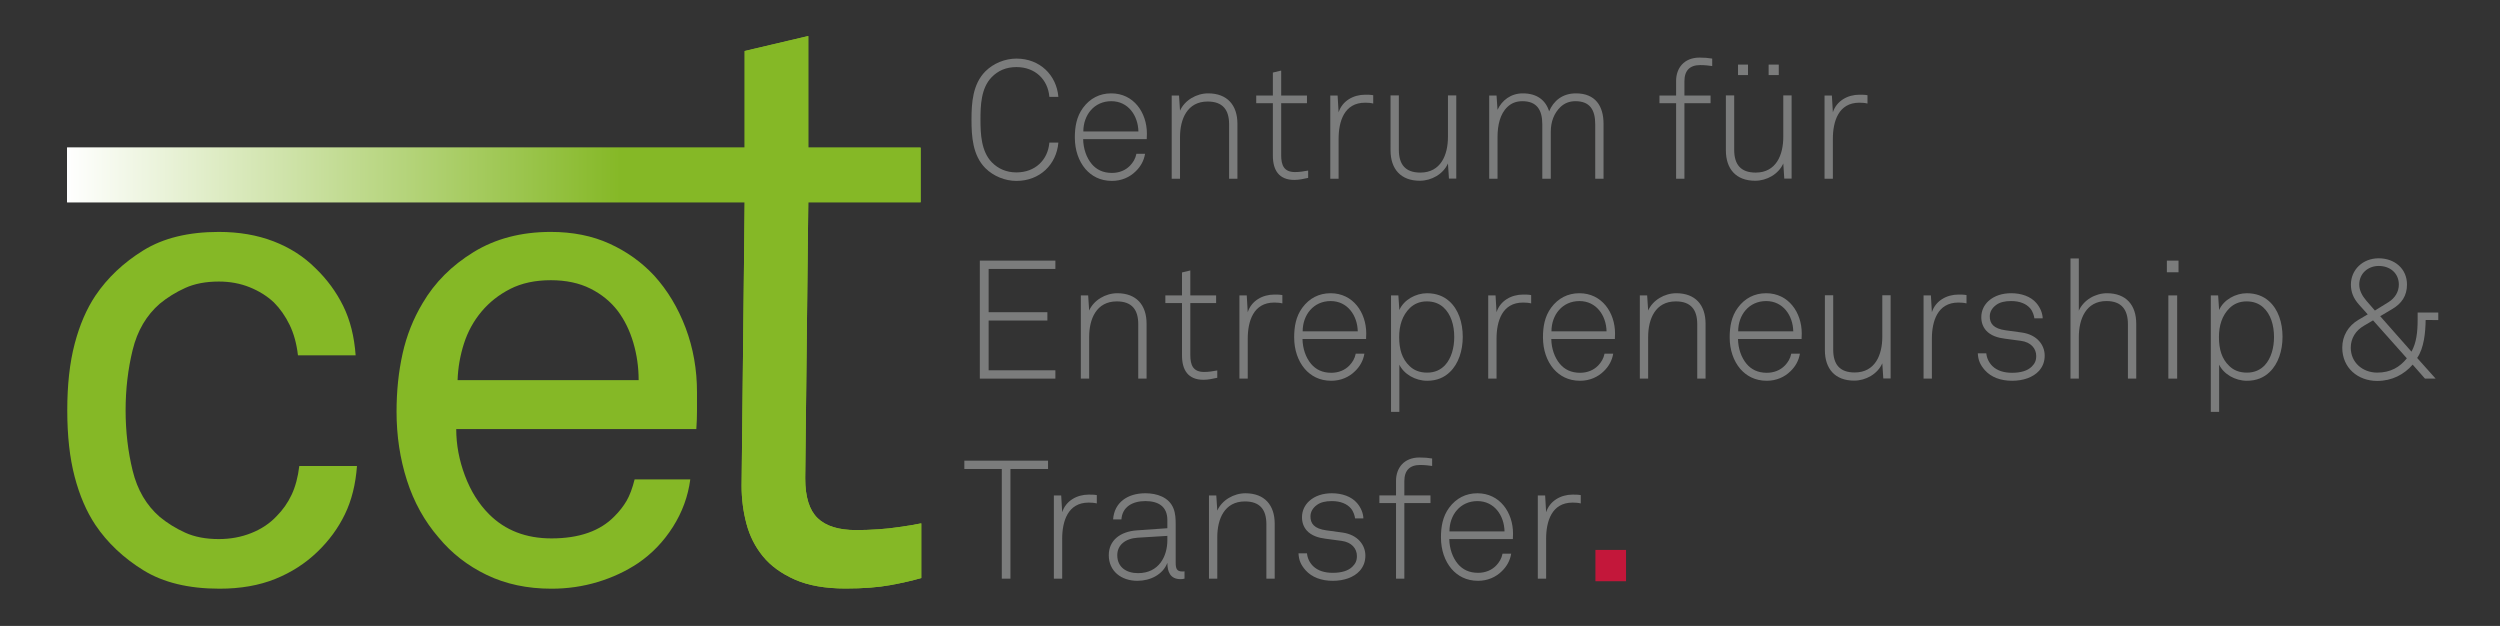 <?xml version="1.0" encoding="utf-8"?>
<!-- Generator: Adobe Illustrator 26.1.0, SVG Export Plug-In . SVG Version: 6.00 Build 0)  -->
<svg version="1.1" id="Ebene_1" xmlns="http://www.w3.org/2000/svg" xmlns:xlink="http://www.w3.org/1999/xlink" x="0px" y="0px"
	 viewBox="0 0 2013 504" style="enable-background:new 0 0 2013 504;" xml:space="preserve">
<rect x="0" y="0" width="2013" height="504" fill="#333333" stroke="none"/>
<style type="text/css">
	.st0{fill:#7B7C7C;}
	.st1{clip-path:url(#SVGID_00000176017423823230991200000015322030629694050944_);}
	.st2{fill:#C3173A;}
	.st3{clip-path:url(#SVGID_00000176017423823230991200000015322030629694050944_);fill:#85B826;}
	
		.st4{clip-path:url(#SVGID_00000041994494814691340860000013518730353635859595_);fill:url(#SVGID_00000146475853777450538190000013835447815812846755_);}
</style>
<g>
	<path class="st0" d="M818.43,145.67c-9.11,0-18.49-3.75-25.06-10.32c-10.18-10.32-11.12-25.46-11.12-38.99
		c0-13.53,0.94-28.54,11.12-38.86c6.57-6.57,15.95-10.32,25.06-10.32c18.89,0,32.29,13.27,33.77,30.82h-7.24
		c-1.21-14.07-11.52-23.99-26.53-23.99c-8.44,0-14.87,2.95-19.97,8.17c-8.58,8.84-8.98,22.78-8.98,34.17s0.54,25.46,9.11,34.3
		c5.23,5.36,11.93,8.17,19.83,8.17c15.01,0,25.33-9.92,26.53-23.99h7.24C850.72,132.4,837.32,145.67,818.43,145.67z"/>
	<path class="st0" d="M923.35,112.04h-51.19c0.13,7.77,2.68,15.01,6.97,20.1c3.75,4.42,8.98,7.1,16.21,7.1
		c5.9,0,10.99-2.14,14.61-5.9c2.41-2.55,4.29-5.49,5.09-9.51h6.97c-0.94,5.76-3.75,10.45-7.5,14.07
		c-4.82,4.82-11.52,7.77-19.16,7.77c-9.65,0-16.48-4.02-21.31-9.51c-5.49-6.43-8.58-15.28-8.58-25.46c0-8.44,1.34-16.75,6.57-23.85
		c5.63-7.64,13.4-11.66,22.78-11.66c18.09,0,28.68,15.54,28.68,32.43C923.48,109.22,923.35,110.43,923.35,112.04z M894.81,81.48
		c-13.8,0-22.51,11.12-22.51,24.39h44.35C916.38,93.14,908.48,81.48,894.81,81.48z"/>
	<path class="st0" d="M989.68,143.93v-43.82c0-11.66-5.09-18.36-17.29-18.36c-16.48,0-22.24,14.2-22.24,28.68v33.5h-6.7v-67h5.9
		l0.8,12.19c3.75-8.44,13.27-13.94,22.65-13.94c15.41,0,23.58,9.51,23.58,24.52v44.22H989.68z"/>
	<path class="st0" d="M1042.2,144.87c-12.46,0-17.29-7.91-17.29-19.56V83.09h-13.4v-6.16h13.4V58.43l6.7-1.61v20.1h20.77v6.16
		h-20.77v41.94c0,7.91,2.14,13.53,11.12,13.53c3.62,0,6.97-0.54,10.59-1.21v5.9C1049.57,144.06,1045.96,144.87,1042.2,144.87z"/>
	<path class="st0" d="M1099.15,82.69c-16.75,0-21.31,15.01-21.31,29.08v32.16h-6.7v-67h5.9l0.8,13.53
		c2.95-9.25,11.93-14.2,21.31-14.2c2.14,0,4.42,0,6.57,0.4v6.7C1103.58,82.82,1101.3,82.69,1099.15,82.69z"/>
	<path class="st0" d="M1166.69,143.79l-0.8-12.19c-3.75,8.58-13.27,13.94-22.65,13.94c-15.41,0-23.58-9.51-23.58-24.52V76.79h6.7
		v43.82c0,11.66,5.09,18.36,17.29,18.36c16.48,0,22.24-14.2,22.24-28.68v-33.5h6.7v67H1166.69z"/>
	<path class="st0" d="M1284.48,143.93v-43.82c0-11.66-4.29-18.63-15.95-18.63c-5.09,0-8.84,1.74-11.93,4.56
		c-5.23,4.96-7.91,11.93-7.91,19.97v37.92h-6.83v-43.82c0-11.66-4.42-18.63-16.08-18.63c-5.09,0-8.98,1.74-11.93,4.56
		c-6.03,5.63-8.04,14.87-8.04,24.39v33.5h-6.7v-67h5.9l0.8,11.52c3.48-7.64,10.72-13.27,20.37-13.27c11.66,0,18.49,5.76,21.17,14.47
		c3.48-8.31,10.59-14.47,21.58-14.47c15.68,0,22.24,10.18,22.24,24.52v44.22H1284.48z"/>
	<path class="st0" d="M1369.03,52.4c-8.44,0-12.73,4.42-12.73,13v11.52h21.04v6.16h-21.04v60.84h-6.7V83.09h-13.4v-6.16h13.4V65.13
		c0-10.18,6.3-18.76,18.89-18.76c3.89,0,6.97,0.27,10.18,0.8v6.03C1376,52.81,1372.91,52.4,1369.03,52.4z"/>
	<path class="st0" d="M1436.7,143.79l-0.8-12.19c-3.75,8.58-13.27,13.94-22.65,13.94c-15.41,0-23.58-9.51-23.58-24.52V76.79h6.7
		v43.82c0,11.66,5.09,18.36,17.29,18.36c16.48,0,22.24-14.2,22.24-28.68v-33.5h6.7v67H1436.7z M1399.45,60.44V52h8.04v8.44H1399.45z
		 M1424.1,60.44V52h8.17v8.44H1424.1z"/>
	<path class="st0" d="M1497.13,82.69c-16.75,0-21.31,15.01-21.31,29.08v32.16h-6.7v-67h5.9l0.8,13.53
		c2.95-9.25,11.93-14.2,21.31-14.2c2.14,0,4.42,0,6.57,0.4v6.7C1501.55,82.82,1499.27,82.69,1497.13,82.69z"/>
</g>
<g>
	<path class="st0" d="M788.95,304.86v-95.01h60.84v6.7h-53.74v34.84h47.3v6.7h-47.3v40.07h53.74v6.7H788.95z"/>
	<path class="st0" d="M916.52,304.86v-43.82c0-11.66-5.09-18.36-17.29-18.36c-16.48,0-22.24,14.2-22.24,28.68v33.5h-6.7v-67h5.9
		l0.8,12.19c3.75-8.44,13.27-13.94,22.65-13.94c15.41,0,23.58,9.51,23.58,24.52v44.22H916.52z"/>
	<path class="st0" d="M969.04,305.8c-12.46,0-17.29-7.91-17.29-19.56v-42.21h-13.4v-6.16h13.4v-18.49l6.7-1.61v20.1h20.77v6.16
		h-20.77v41.94c0,7.91,2.14,13.53,11.12,13.53c3.62,0,6.97-0.54,10.59-1.21v5.9C976.41,305,972.8,305.8,969.04,305.8z"/>
	<path class="st0" d="M1025.99,243.62c-16.75,0-21.31,15.01-21.31,29.08v32.16h-6.7v-67h5.9l0.8,13.53
		c2.95-9.25,11.93-14.2,21.31-14.2c2.14,0,4.42,0,6.57,0.4v6.7C1030.42,243.76,1028.14,243.62,1025.99,243.62z"/>
	<path class="st0" d="M1099.96,272.97h-51.19c0.13,7.77,2.68,15.01,6.97,20.1c3.75,4.42,8.98,7.1,16.21,7.1
		c5.9,0,10.99-2.14,14.61-5.9c2.41-2.55,4.29-5.49,5.09-9.51h6.97c-0.94,5.76-3.75,10.45-7.5,14.07
		c-4.82,4.82-11.52,7.77-19.16,7.77c-9.65,0-16.48-4.02-21.31-9.51c-5.49-6.43-8.58-15.28-8.58-25.46c0-8.44,1.34-16.75,6.57-23.85
		c5.63-7.64,13.4-11.66,22.78-11.66c18.09,0,28.68,15.54,28.68,32.43C1100.1,270.15,1099.96,271.36,1099.96,272.97z M1071.42,242.42
		c-13.8,0-22.51,11.12-22.51,24.39h44.36C1092.99,254.07,1085.09,242.42,1071.42,242.42z"/>
	<path class="st0" d="M1167.36,299.63c-4.42,4.29-10.45,6.97-18.22,6.97c-9.51,0-18.76-5.36-22.38-13v38.06h-6.7v-93.8h5.9
		l0.8,11.79c3.62-8.31,13.27-13.53,22.24-13.53c7.64,0,13.4,2.41,17.82,6.3c7.5,6.57,10.99,17.29,10.99,28.81
		C1177.81,282.21,1174.46,292.94,1167.36,299.63z M1162.13,247.37c-3.35-2.95-7.64-4.69-13.27-4.69c-5.9,0-10.32,2.14-13.67,5.36
		c-6.03,5.9-8.58,14.07-8.58,23.32c0,9.92,2.28,17.69,8.44,23.45c3.35,3.22,7.91,5.23,14.07,5.23c6.3,0,10.85-2.28,14.34-5.9
		c5.23-5.63,7.5-14.2,7.5-22.78C1170.98,261.85,1168.3,252.87,1162.13,247.37z"/>
	<path class="st0" d="M1226.32,243.62c-16.75,0-21.31,15.01-21.31,29.08v32.16h-6.7v-67h5.9l0.8,13.53
		c2.95-9.25,11.93-14.2,21.31-14.2c2.14,0,4.42,0,6.57,0.4v6.7C1230.74,243.76,1228.46,243.62,1226.32,243.62z"/>
	<path class="st0" d="M1300.29,272.97h-51.19c0.13,7.77,2.68,15.01,6.97,20.1c3.75,4.42,8.98,7.1,16.21,7.1
		c5.9,0,10.99-2.14,14.61-5.9c2.41-2.55,4.29-5.49,5.09-9.51h6.97c-0.94,5.76-3.75,10.45-7.5,14.07
		c-4.82,4.82-11.52,7.77-19.16,7.77c-9.65,0-16.48-4.02-21.31-9.51c-5.49-6.43-8.58-15.28-8.58-25.46c0-8.44,1.34-16.75,6.57-23.85
		c5.63-7.64,13.4-11.66,22.78-11.66c18.09,0,28.68,15.54,28.68,32.43C1300.42,270.15,1300.29,271.36,1300.29,272.97z
		 M1271.75,242.42c-13.8,0-22.51,11.12-22.51,24.39h44.36C1293.32,254.07,1285.41,242.42,1271.75,242.42z"/>
	<path class="st0" d="M1366.62,304.86v-43.82c0-11.66-5.09-18.36-17.29-18.36c-16.48,0-22.24,14.2-22.24,28.68v33.5h-6.7v-67h5.9
		l0.8,12.19c3.75-8.44,13.27-13.94,22.65-13.94c15.41,0,23.58,9.51,23.58,24.52v44.22H1366.62z"/>
	<path class="st0" d="M1450.63,272.97h-51.19c0.13,7.77,2.68,15.01,6.97,20.1c3.75,4.42,8.98,7.1,16.21,7.1
		c5.9,0,10.99-2.14,14.61-5.9c2.41-2.55,4.29-5.49,5.09-9.51h6.97c-0.94,5.76-3.75,10.45-7.5,14.07
		c-4.82,4.82-11.52,7.77-19.16,7.77c-9.65,0-16.48-4.02-21.31-9.51c-5.49-6.43-8.58-15.28-8.58-25.46c0-8.44,1.34-16.75,6.57-23.85
		c5.63-7.64,13.4-11.66,22.78-11.66c18.09,0,28.68,15.54,28.68,32.43C1450.77,270.15,1450.63,271.36,1450.63,272.97z
		 M1422.09,242.42c-13.8,0-22.51,11.12-22.51,24.39h44.36C1443.67,254.07,1435.76,242.42,1422.09,242.42z"/>
	<path class="st0" d="M1516.43,304.73l-0.8-12.19c-3.75,8.58-13.27,13.94-22.65,13.94c-15.41,0-23.58-9.51-23.58-24.52v-44.22h6.7
		v43.82c0,11.66,5.09,18.36,17.29,18.36c16.48,0,22.24-14.2,22.24-28.68v-33.5h6.7v67H1516.43z"/>
	<path class="st0" d="M1576.86,243.62c-16.75,0-21.31,15.01-21.31,29.08v32.16h-6.7v-67h5.9l0.8,13.53
		c2.95-9.25,11.93-14.2,21.31-14.2c2.14,0,4.42,0,6.57,0.4v6.7C1581.28,243.76,1579,243.62,1576.86,243.62z"/>
	<path class="st0" d="M1641.85,298.56c-4.82,5.36-12.86,8.04-21.71,8.04c-9.11,0-16.88-2.81-21.98-8.58
		c-3.75-4.29-5.36-8.04-5.63-13.53h6.83c0.4,4.02,2.14,7.5,4.96,10.32c3.89,3.75,9.38,5.36,15.81,5.36c6.97,0,12.46-1.61,15.81-4.96
		c2.41-2.41,3.62-4.69,3.62-8.58c0-6.03-4.29-11.12-12.33-12.19l-13-1.74c-5.49-0.67-11.39-2.41-15.14-6.7
		c-2.41-2.81-3.75-6.3-3.75-10.59c0-5.36,2.28-9.78,5.76-13c4.82-4.42,11.39-6.3,18.36-6.3c8.04,0,15.68,2.55,20.23,7.91
		c3.08,3.62,4.96,8.04,5.09,12.33h-6.7c-0.27-2.14-1.21-5.49-3.35-8.04c-3.08-3.62-8.31-5.9-15.28-5.9c-5.23,0-9.11,0.94-12.06,3.08
		c-3.35,2.41-5.23,5.63-5.23,9.25c0,5.63,2.81,9.92,13,11.26l12.73,1.74c12.6,1.74,18.49,10.32,18.49,18.49
		C1646.41,291.19,1644.8,295.21,1641.85,298.56z"/>
	<path class="st0" d="M1713.4,304.86v-43.82c0-11.66-5.09-18.63-17.29-18.63c-16.48,0-22.24,14.47-22.24,28.94v33.5h-6.7v-96.75h6.7
		v42.08c3.75-8.58,13.27-14.07,22.65-14.07c15.41,0,23.58,9.51,23.58,24.52v44.22H1713.4z"/>
	<path class="st0" d="M1744.76,219.23v-9.38h9.38v9.38H1744.76z M1745.96,304.86v-67h7.1v67H1745.96z"/>
	<path class="st0" d="M1827.44,299.63c-4.42,4.29-10.45,6.97-18.22,6.97c-9.51,0-18.76-5.36-22.38-13v38.06h-6.7v-93.8h5.9
		l0.8,11.79c3.62-8.31,13.27-13.53,22.24-13.53c7.64,0,13.4,2.41,17.82,6.3c7.5,6.57,10.99,17.29,10.99,28.81
		C1837.89,282.21,1834.54,292.94,1827.44,299.63z M1822.21,247.37c-3.35-2.95-7.64-4.69-13.27-4.69c-5.9,0-10.32,2.14-13.67,5.36
		c-6.03,5.9-8.58,14.07-8.58,23.32c0,9.92,2.28,17.69,8.44,23.45c3.35,3.22,7.91,5.23,14.07,5.23c6.3,0,10.85-2.28,14.34-5.9
		c5.23-5.63,7.5-14.2,7.5-22.78C1831.05,261.85,1828.37,252.87,1822.21,247.37z"/>
	<path class="st0" d="M1953.13,257.69c-0.13,10.05-1.34,22.65-6.83,30.55l14.87,16.62h-8.58l-9.92-11.26
		c-6.83,7.91-16.62,13.13-28.54,13.13c-15.54,0-28.14-10.45-28.14-26.8c0-9.51,4.82-17.55,13-22.38l7.5-4.42l-6.97-7.77
		c-4.56-5.09-6.57-10.18-6.57-16.21c0-11.79,9.38-21.17,22.38-21.17c12.6,0,22.78,8.17,22.78,21.17c0,9.11-4.42,15.28-11.66,19.56
		l-9.92,5.9l25.19,28.54c3.89-6.97,4.96-15.41,4.96-25.73v-5.76h16.62v6.03H1953.13z M1910.78,257.96l-7.5,4.42
		c-6.43,3.75-10.45,10.05-10.45,17.55c0,12.06,9.65,20.1,21.31,20.1c10.72,0,18.22-4.42,23.85-11.52L1910.78,257.96z
		 M1915.34,214.14c-8.44,0-15.68,5.9-15.68,15.01c0,4.69,2.41,9.11,5.63,12.86l6.97,8.04l10.85-6.7c5.23-3.22,8.44-8.31,8.44-14.2
		C1931.55,220.04,1924.59,214.14,1915.34,214.14z"/>
</g>
<g>
	<defs>
		<rect id="SVGID_1_" width="2013" height="504"/>
	</defs>
	<clipPath id="SVGID_00000075132050970485285140000011630119053133416073_">
		<use xlink:href="#SVGID_1_"  style="overflow:visible;"/>
	</clipPath>
	<g style="clip-path:url(#SVGID_00000075132050970485285140000011630119053133416073_);">
		<path class="st0" d="M813.61,377.62v88.31h-6.97v-88.31h-30.15v-6.7h67.4v6.7H813.61z"/>
		<path class="st0" d="M876.58,404.69c-16.75,0-21.31,15.01-21.31,29.08v32.16h-6.7v-67h5.9l0.8,13.53
			c2.95-9.25,11.93-14.2,21.31-14.2c2.14,0,4.42,0,6.57,0.4v6.7C881.01,404.82,878.73,404.69,876.58,404.69z"/>
		<path class="st0" d="M950.55,466.33c-8.31,0-10.59-6.03-10.59-13.13c-3.62,9.51-13.8,14.47-24.12,14.47
			c-13,0-23.05-7.77-23.05-20.64c0-11.93,9.25-19.03,22.51-19.97l24.66-1.74v-6.57c0-11.12-7.5-15.28-17.69-15.28
			c-10.59,0-18.63,4.82-19.3,14.74h-6.7c0.94-13.53,11.52-21.04,26-21.04c9.11,0,19.03,3.08,22.65,12.33
			c1.61,4.15,1.74,8.44,1.74,12.86v30.55c0,4.56,0.67,7.24,5.23,7.24c0.8,0,1.21,0,1.88-0.13v5.9
			C952.16,466.2,952.16,466.33,950.55,466.33z M939.97,431.49l-23.99,1.47c-9.92,0.67-16.35,5.9-16.35,14.07
			c0,9.65,7.24,14.47,16.75,14.47c16.88,0,23.58-13.67,23.58-26.53V431.49z"/>
		<path class="st0" d="M1019.69,465.93v-43.82c0-11.66-5.09-18.36-17.29-18.36c-16.48,0-22.24,14.21-22.24,28.68v33.5h-6.7v-67h5.9
			l0.8,12.19c3.75-8.44,13.27-13.94,22.65-13.94c15.41,0,23.58,9.51,23.58,24.52v44.22H1019.69z"/>
		<path class="st0" d="M1094.87,459.63c-4.82,5.36-12.86,8.04-21.71,8.04c-9.11,0-16.88-2.81-21.98-8.58
			c-3.75-4.29-5.36-8.04-5.63-13.53h6.83c0.4,4.02,2.14,7.5,4.96,10.32c3.89,3.75,9.38,5.36,15.81,5.36
			c6.97,0,12.46-1.61,15.81-4.96c2.41-2.41,3.62-4.69,3.62-8.58c0-6.03-4.29-11.12-12.33-12.19l-13-1.74
			c-5.49-0.67-11.39-2.41-15.14-6.7c-2.41-2.81-3.75-6.3-3.75-10.59c0-5.36,2.28-9.78,5.76-13c4.82-4.42,11.39-6.3,18.36-6.3
			c8.04,0,15.68,2.55,20.23,7.91c3.08,3.62,4.96,8.04,5.09,12.33h-6.7c-0.27-2.14-1.21-5.49-3.35-8.04
			c-3.08-3.62-8.31-5.9-15.28-5.9c-5.23,0-9.11,0.94-12.06,3.08c-3.35,2.41-5.23,5.63-5.23,9.25c0,5.63,2.81,9.92,13,11.26
			l12.73,1.74c12.6,1.74,18.49,10.32,18.49,18.49C1099.42,452.26,1097.82,456.28,1094.87,459.63z"/>
		<path class="st0" d="M1143.51,374.4c-8.44,0-12.73,4.42-12.73,13v11.52h21.04v6.16h-21.04v60.84h-6.7v-60.84h-13.4v-6.16h13.4
			v-11.79c0-10.18,6.3-18.76,18.89-18.76c3.89,0,6.97,0.27,10.18,0.8v6.03C1150.48,374.81,1147.39,374.4,1143.51,374.4z"/>
		<path class="st0" d="M1218.15,434.04h-51.19c0.13,7.77,2.68,15.01,6.97,20.1c3.75,4.42,8.98,7.1,16.21,7.1
			c5.9,0,10.99-2.14,14.61-5.9c2.41-2.55,4.29-5.49,5.09-9.51h6.97c-0.94,5.76-3.75,10.45-7.5,14.07
			c-4.82,4.82-11.52,7.77-19.16,7.77c-9.65,0-16.48-4.02-21.31-9.51c-5.49-6.43-8.58-15.28-8.58-25.46c0-8.44,1.34-16.75,6.57-23.85
			c5.63-7.64,13.4-11.66,22.78-11.66c18.09,0,28.68,15.54,28.68,32.43C1218.28,431.22,1218.15,432.43,1218.15,434.04z
			 M1189.6,403.48c-13.8,0-22.51,11.12-22.51,24.39h44.36C1211.18,415.14,1203.27,403.48,1189.6,403.48z"/>
		<path class="st0" d="M1266.25,404.69c-16.75,0-21.31,15.01-21.31,29.08v32.16h-6.7v-67h5.9l0.8,13.53
			c2.95-9.25,11.93-14.2,21.31-14.2c2.14,0,4.42,0,6.57,0.4v6.7C1270.67,404.82,1268.39,404.69,1266.25,404.69z"/>
	</g>
	<g style="clip-path:url(#SVGID_00000075132050970485285140000011630119053133416073_);">
		<path class="st2" d="M1284.64,468v-25.2h24.64V468H1284.64z"/>
	</g>
	<path style="clip-path:url(#SVGID_00000075132050970485285140000011630119053133416073_);fill:#85B826;" d="M287.44,375.2
		c-1.08,14.77-4.32,27.73-9.72,38.88c-5.4,11.16-12.78,21.25-22.14,30.24c-9.72,9.37-21.06,16.66-34.02,21.87
		c-12.96,5.21-27.9,7.83-44.82,7.83c-24.84,0-45.28-4.95-61.29-14.85c-16.02-9.9-28.89-22.05-38.61-36.45
		c-7.21-10.8-12.78-23.76-16.74-38.88c-3.97-15.12-5.94-32.94-5.94-53.46c0-20.52,1.97-38.34,5.94-53.46
		c3.96-15.12,9.53-28.08,16.74-38.88c9.72-14.39,22.59-26.54,38.61-36.45c16.01-9.9,36.26-14.85,60.75-14.85
		c16.2,0,30.87,2.52,44.01,7.56c13.14,5.05,24.38,12.24,33.75,21.6c9.36,9,16.82,19.17,22.41,30.51
		c5.58,11.34,8.91,24.57,9.99,39.69h-46.44c-1.08-9.36-3.33-17.55-6.75-24.57c-3.43-7.02-7.65-13.04-12.69-18.09
		c-5.4-5.04-11.88-9.09-19.44-12.15c-7.56-3.05-15.85-4.59-24.84-4.59c-10.45,0-19.44,1.71-27,5.13
		c-7.56,3.43-14.4,7.65-20.52,12.69c-10.8,9.37-18.09,21.79-21.87,37.26c-3.78,15.48-5.67,31.68-5.67,48.6
		c0,16.93,1.89,33.13,5.67,48.6c3.78,15.48,11.07,27.9,21.87,37.26c6.12,5.04,12.96,9.27,20.52,12.69c7.56,3.42,16.55,5.13,27,5.13
		c9.36,0,18.09-1.62,26.19-4.86c8.1-3.24,14.85-7.74,20.25-13.5c5.04-5.04,9.09-10.8,12.15-17.28c3.05-6.48,5.13-14.22,6.21-23.22
		H287.44z"/>
	<path style="clip-path:url(#SVGID_00000075132050970485285140000011630119053133416073_);fill:#85B826;" d="M561.22,315.8v14.85
		c0,4.86-0.19,9.81-0.54,14.85H367.36c0,12.61,2.34,25.11,7.02,37.53c4.67,12.42,11.15,22.77,19.44,31.05
		c12.96,12.96,29.7,19.44,50.22,19.44c22.32,0,39.23-5.94,50.76-17.82c3.96-3.96,7.2-8.1,9.72-12.42
		c2.51-4.32,4.67-10.08,6.48-17.28h44.82c-1.81,13.69-6.48,26.46-14.04,38.34c-7.56,11.88-16.93,21.6-28.08,29.16
		c-9.72,6.48-20.52,11.53-32.4,15.12c-11.88,3.59-24.3,5.4-37.26,5.4c-19.44,0-36.81-3.7-52.11-11.07
		c-15.31-7.37-28.17-17.37-38.61-29.97c-11.53-13.32-20.07-28.71-25.65-46.17c-5.59-17.46-8.37-35.91-8.37-55.35
		c0-16.55,1.62-32.13,4.86-46.71c3.24-14.58,8.64-28.17,16.2-40.77c9.72-16.55,23.4-30.24,41.04-41.04
		c17.63-10.8,38.34-16.2,62.1-16.2c17.64,0,33.39,3.15,47.25,9.45c13.85,6.3,25.83,14.85,35.91,25.65
		c10.8,11.88,19.25,25.92,25.38,42.12C558.16,280.16,561.22,297.44,561.22,315.8 M514.24,306.08c0-10.44-1.44-20.52-4.32-30.24
		c-2.89-9.72-7.02-18.17-12.42-25.38c-5.76-7.56-13.15-13.59-22.14-18.09c-9-4.5-19.63-6.75-31.86-6.75
		c-12.61,0-23.49,2.35-32.67,7.02c-9.18,4.68-16.92,10.8-23.22,18.36c-6.3,7.56-10.99,16.12-14.04,25.65
		c-3.06,9.54-4.78,19.36-5.13,29.43H514.24z"/>
</g>
<g>
	<defs>
		<path id="SVGID_00000110434852734731529300000002065577197479627681_" d="M599.6,41.06v77.78H54v44.01h545.6l-2.47,228.4
			c0,10.46,1.3,20.6,3.92,30.45c2.61,9.85,7.03,18.6,13.26,26.23c6.23,7.64,14.77,13.87,25.62,18.69c10.85,4.82,24.51,7.24,41,7.24
			c14.06,0,26.02-0.91,35.87-2.71c9.84-1.81,18.18-3.71,25.02-5.73v-44.01c-6.03,1.21-12.06,2.21-18.09,3.02
			c-5.23,0.81-10.85,1.41-16.88,1.81c-6.03,0.4-11.86,0.6-17.48,0.6c-14.07,0-24.42-3.21-31.05-9.65
			c-6.63-6.42-9.95-17.08-9.95-31.96l2.47-222.37h90.44v-44.01h-90.44V29L599.6,41.06z"/>
	</defs>
	
		<linearGradient id="SVGID_00000127010454637381973120000015331645635148846209_" gradientUnits="userSpaceOnUse" x1="54" y1="251.422" x2="741.829" y2="251.422">
		<stop  offset="0" style="stop-color:#FFFFFF"/>
		<stop  offset="0.649" style="stop-color:#85B826"/>
	</linearGradient>
	
		<use xlink:href="#SVGID_00000110434852734731529300000002065577197479627681_"  style="overflow:visible;fill:url(#SVGID_00000127010454637381973120000015331645635148846209_);"/>
	<clipPath id="SVGID_00000123409353281310455940000004110921864112648836_">
		<use xlink:href="#SVGID_00000110434852734731529300000002065577197479627681_"  style="overflow:visible;"/>
	</clipPath>
	
		<linearGradient id="SVGID_00000083050507481323997370000007123849231552373665_" gradientUnits="userSpaceOnUse" x1="54" y1="251.422" x2="741.829" y2="251.422">
		<stop  offset="0" style="stop-color:#FFFFFF"/>
		<stop  offset="0.649" style="stop-color:#85B826"/>
	</linearGradient>
	
		<rect x="54" y="29" style="clip-path:url(#SVGID_00000123409353281310455940000004110921864112648836_);fill:url(#SVGID_00000083050507481323997370000007123849231552373665_);" width="687.83" height="444.84"/>
</g>
</svg>
